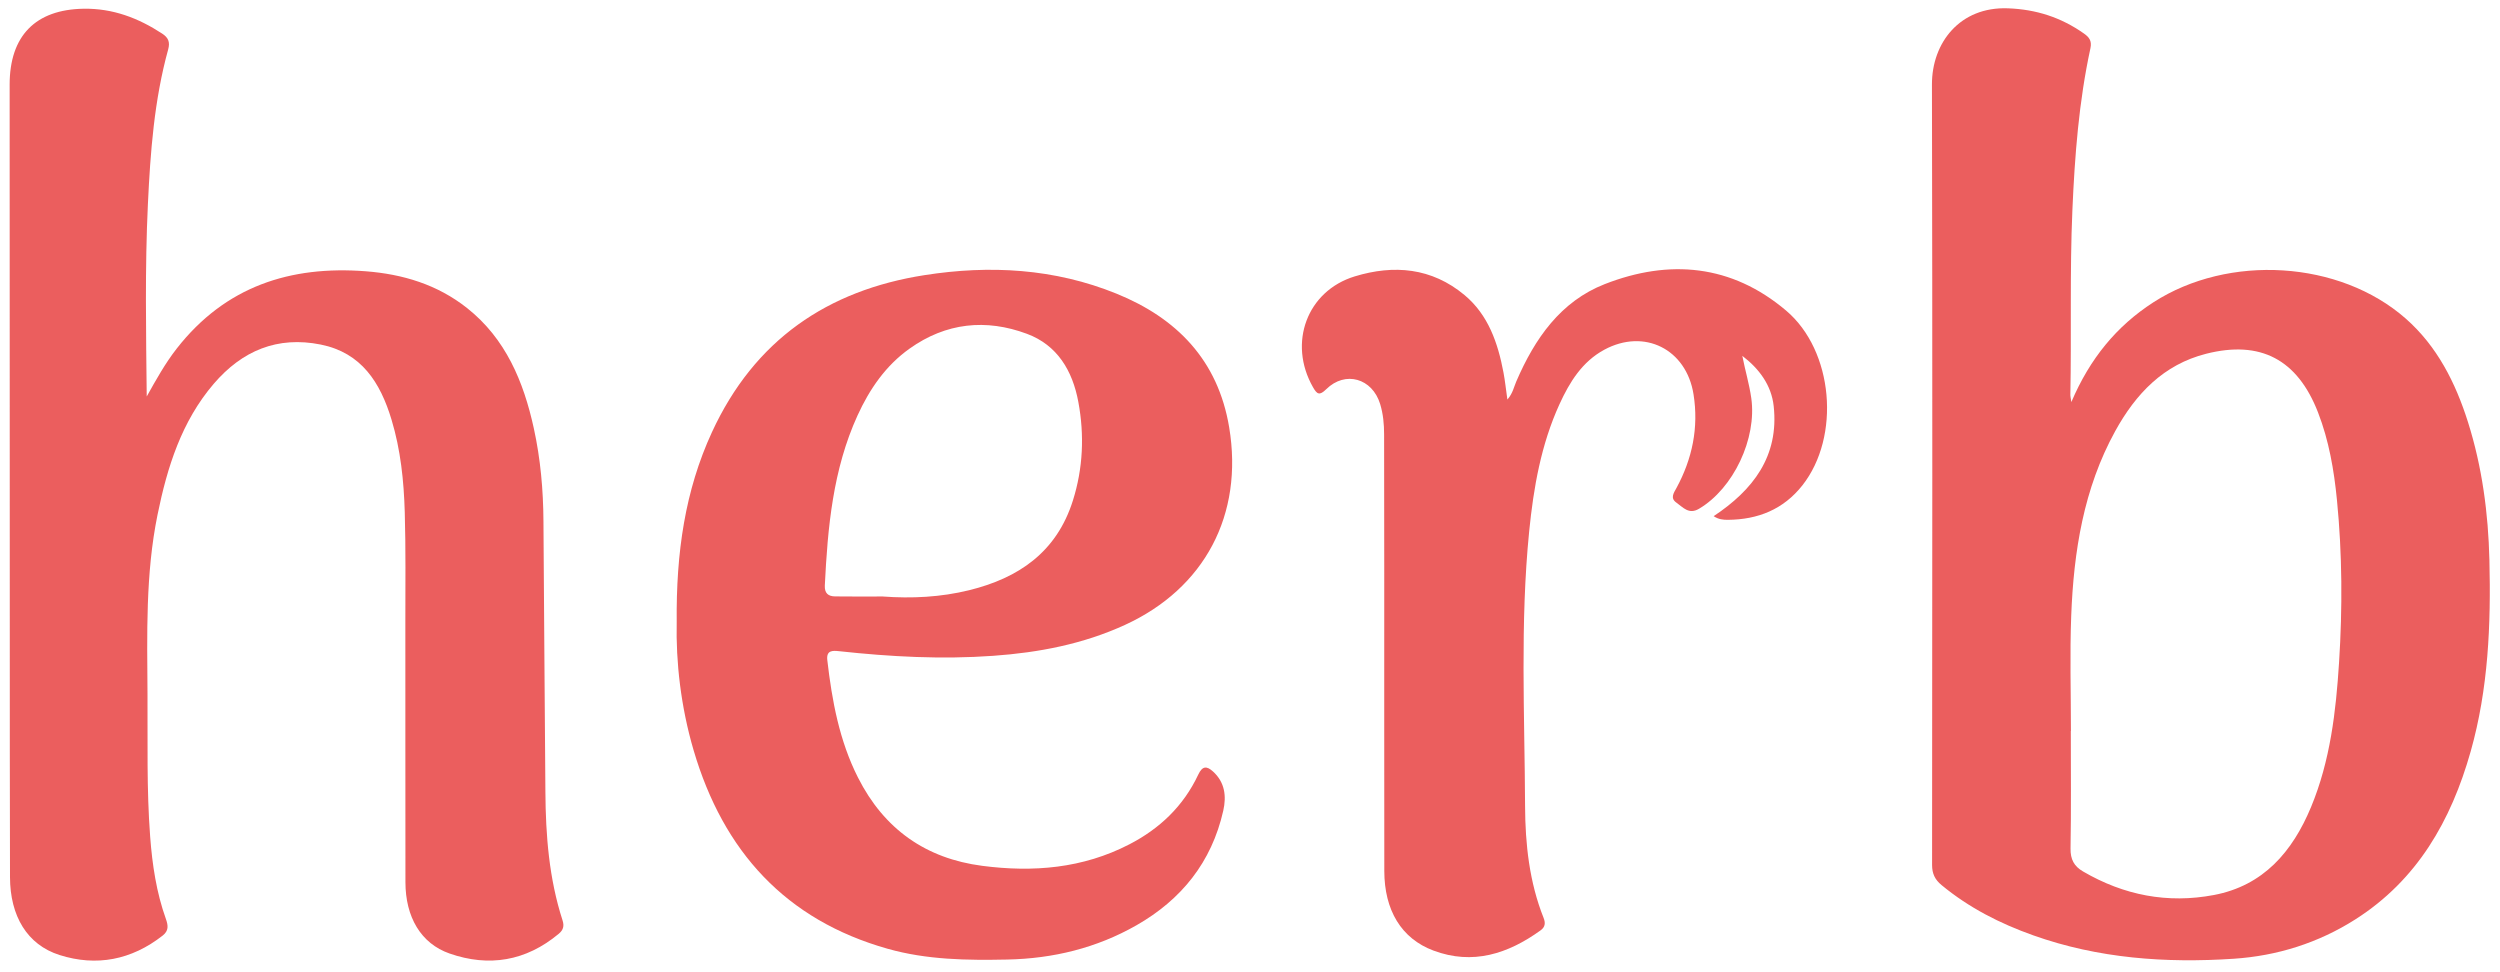 <svg width="126" height="49" viewBox="0 0 126 49" fill="none" xmlns="http://www.w3.org/2000/svg">
<g clip-path="url(#clip0_189_806)">
<path d="M104.396 20.265C105.329 18.072 106.676 16.434 108.527 15.239C112.327 12.786 117.914 13.126 121.246 16.054C122.83 17.446 123.76 19.287 124.391 21.288C125.101 23.541 125.409 25.863 125.466 28.224C125.546 31.481 125.414 34.716 124.522 37.873C123.534 41.369 121.825 44.352 118.716 46.333C116.838 47.529 114.764 48.176 112.581 48.321C109.153 48.548 105.757 48.309 102.472 47.14C100.798 46.545 99.238 45.752 97.854 44.608C97.522 44.334 97.376 44.034 97.377 43.591C97.386 30.48 97.4 17.37 97.37 4.26C97.365 2.149 98.784 0.33 101.196 0.419C102.622 0.471 103.873 0.875 105.027 1.687C105.284 1.867 105.44 2.053 105.359 2.426C104.775 5.117 104.567 7.851 104.448 10.6C104.314 13.707 104.406 16.814 104.346 19.921C104.345 19.979 104.362 20.037 104.396 20.265ZM104.375 36.842H104.369C104.369 38.814 104.39 40.787 104.355 42.759C104.346 43.315 104.534 43.658 104.984 43.921C107.044 45.124 109.247 45.551 111.58 45.109C114.07 44.637 115.538 42.935 116.479 40.67C117.444 38.343 117.731 35.869 117.889 33.381C118.063 30.656 118.051 27.928 117.783 25.208C117.635 23.698 117.38 22.209 116.83 20.79C115.791 18.11 113.924 17.136 111.188 17.83C109.041 18.375 107.643 19.846 106.605 21.731C105.015 24.619 104.513 27.796 104.389 31.045C104.315 32.974 104.375 34.909 104.375 36.842Z" fill="#EB5E5E"/>
<path d="M7.395 19.983C7.864 19.143 8.325 18.312 8.91 17.564C11.362 14.428 14.64 13.38 18.431 13.672C20.294 13.816 22.042 14.338 23.543 15.528C25.486 17.069 26.388 19.226 26.905 21.59C27.242 23.13 27.381 24.695 27.39 26.274C27.417 30.818 27.457 35.361 27.488 39.905C27.502 42.105 27.672 44.283 28.353 46.388C28.448 46.681 28.382 46.88 28.157 47.066C26.504 48.443 24.64 48.749 22.658 48.057C21.208 47.551 20.437 46.215 20.434 44.466C20.427 40.1 20.434 35.735 20.43 31.37C20.429 29.517 20.454 27.662 20.4 25.81C20.354 24.237 20.192 22.67 19.734 21.154C19.169 19.279 18.218 17.779 16.167 17.366C13.985 16.927 12.204 17.672 10.773 19.343C9.153 21.235 8.428 23.54 7.939 25.946C7.33 28.938 7.416 31.971 7.434 34.997C7.449 37.387 7.387 39.779 7.568 42.167C7.675 43.585 7.882 44.977 8.361 46.315C8.481 46.651 8.508 46.91 8.197 47.154C6.626 48.385 4.86 48.724 3.001 48.133C1.365 47.613 0.51 46.164 0.504 44.211C0.492 40.086 0.495 35.96 0.493 31.834C0.49 22.645 0.487 13.456 0.486 4.268C0.485 1.8 1.793 0.48 4.212 0.44C5.678 0.416 6.966 0.903 8.175 1.695C8.48 1.895 8.58 2.115 8.476 2.492C7.772 5.04 7.579 7.657 7.454 10.288C7.301 13.514 7.362 16.741 7.395 19.983Z" fill="#EB5E5E"/>
<path d="M34.106 31.343C34.073 27.855 34.525 24.725 35.883 21.779C38.026 17.132 41.712 14.631 46.595 13.867C49.888 13.351 53.144 13.531 56.271 14.8C59.298 16.028 61.385 18.143 61.95 21.535C62.684 25.943 60.712 29.654 56.699 31.495C54.589 32.463 52.357 32.889 50.062 33.053C47.462 33.24 44.877 33.101 42.293 32.82C41.959 32.784 41.638 32.769 41.697 33.276C41.933 35.323 42.305 37.335 43.242 39.188C44.559 41.794 46.667 43.269 49.504 43.638C52.068 43.972 54.569 43.771 56.921 42.554C58.447 41.765 59.646 40.629 60.391 39.042C60.602 38.593 60.822 38.6 61.136 38.884C61.732 39.425 61.819 40.12 61.653 40.857C61.065 43.465 59.53 45.349 57.278 46.634C55.263 47.784 53.074 48.313 50.772 48.361C48.739 48.403 46.718 48.378 44.731 47.816C39.609 46.365 36.459 42.923 34.956 37.807C34.313 35.615 34.061 33.365 34.106 31.343ZM44.486 30.063C45.955 30.171 47.414 30.099 48.848 29.746C51.333 29.134 53.256 27.832 54.076 25.221C54.587 23.596 54.658 21.932 54.349 20.262C54.057 18.68 53.287 17.393 51.757 16.824C49.69 16.055 47.679 16.263 45.844 17.569C44.644 18.422 43.826 19.608 43.216 20.947C41.979 23.662 41.715 26.572 41.571 29.507C41.551 29.91 41.752 30.054 42.088 30.059C42.887 30.071 43.687 30.063 44.486 30.063Z" fill="#EB5E5E"/>
<path d="M75.972 20.137C76.245 19.826 76.299 19.508 76.42 19.228C77.352 17.064 78.654 15.189 80.88 14.319C84.13 13.048 87.27 13.326 90.019 15.653C92.416 17.681 92.773 22.007 90.842 24.46C89.881 25.681 88.589 26.189 87.086 26.199C86.854 26.201 86.618 26.181 86.368 26.015C88.345 24.702 89.671 23.003 89.394 20.468C89.279 19.411 88.66 18.582 87.813 17.935C87.952 18.658 88.163 19.349 88.265 20.068C88.552 22.105 87.366 24.619 85.627 25.644C85.117 25.945 84.825 25.57 84.488 25.331C84.164 25.101 84.362 24.837 84.492 24.598C85.294 23.121 85.62 21.55 85.354 19.875C84.991 17.591 82.869 16.536 80.853 17.628C79.74 18.231 79.106 19.259 78.598 20.372C77.67 22.402 77.29 24.577 77.07 26.784C76.61 31.395 76.843 36.02 76.864 40.638C76.873 42.546 77.079 44.458 77.797 46.261C77.9 46.519 77.877 46.723 77.647 46.889C76 48.076 74.225 48.65 72.246 47.909C70.625 47.303 69.771 45.874 69.769 43.893C69.762 38.892 69.767 33.89 69.766 28.889C69.765 26.558 69.76 24.226 69.759 21.895C69.759 21.374 69.712 20.861 69.559 20.362C69.163 19.066 67.803 18.671 66.844 19.615C66.498 19.955 66.378 19.872 66.173 19.512C64.907 17.291 65.87 14.666 68.278 13.93C70.256 13.326 72.158 13.493 73.812 14.871C75.008 15.868 75.494 17.281 75.776 18.777C75.855 19.198 75.899 19.626 75.972 20.137Z" fill="#EB5E5E"/>
</g>
<defs>
<clipPath id="clip0_189_806">
<rect width="125" height="48" fill="white" transform="translate(0.486 0.416)"/>
</clipPath>
</defs>
</svg>
